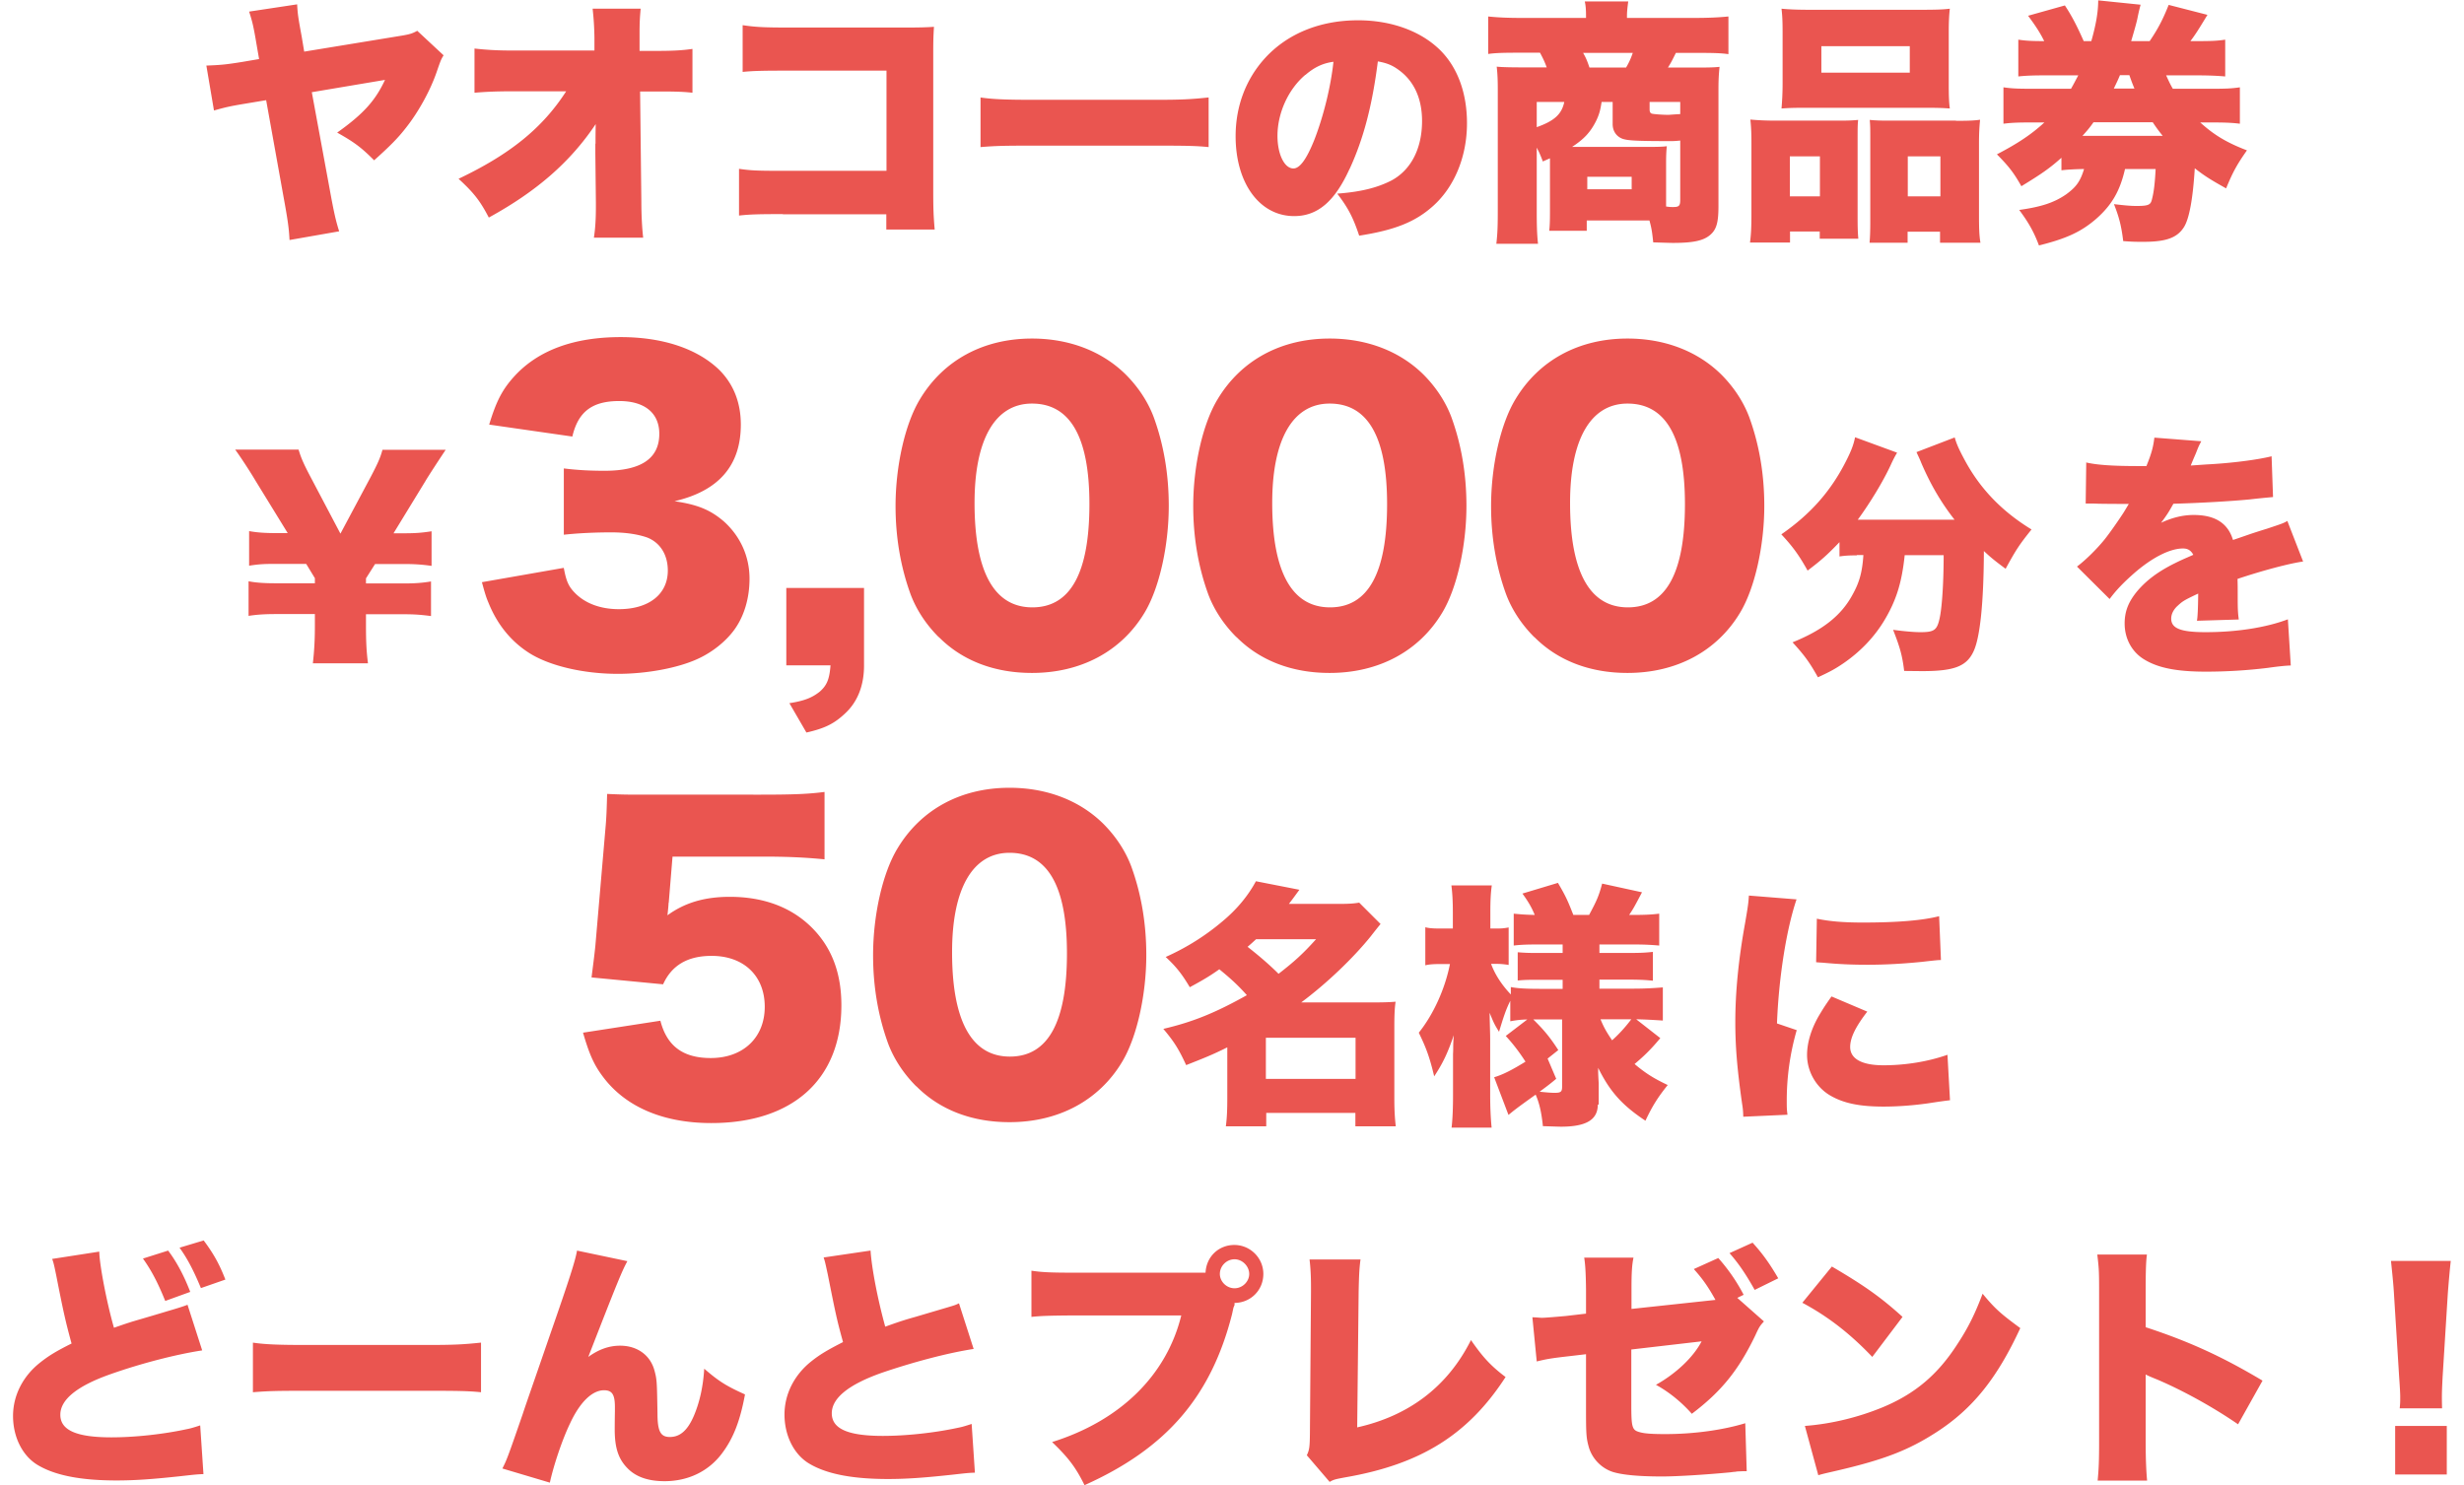 <svg xmlns="http://www.w3.org/2000/svg" id="_レイヤー_1" viewBox="0 0 136 82"><defs><style>.cls-1{fill:#ea5550;stroke-width:0}</style></defs><path d="M24.48 3.06c-.13.21-.16.28-.37.89-.35 1.03-1.01 2.23-1.7 3.1-.45.58-.89 1.02-1.76 1.8-.71-.71-1.08-.99-2.04-1.53 1.45-1.03 2.11-1.77 2.64-2.91l-4.04.68.99 5.37c.24 1.32.34 1.74.52 2.31l-2.74.48c-.03-.6-.08-1.02-.33-2.38l-.96-5.34-1.02.17c-.96.16-1.15.2-1.86.4l-.42-2.48c.82-.03 1.09-.06 1.97-.2l.94-.16-.14-.81c-.17-1.01-.23-1.25-.41-1.81l2.65-.4c.03.55.06.74.25 1.77l.14.84 5.43-.89c.4-.07.54-.11.81-.26l1.45 1.35ZM32.87 7.93c0-.35 0-.55.01-1.08-1.39 2.08-3.25 3.71-5.9 5.16-.48-.92-.82-1.36-1.67-2.14 2.86-1.36 4.64-2.81 5.94-4.83h-2.92c-.99 0-1.56.03-2.14.08V2.68c.74.08 1.28.11 2.18.11h4.44v-.71c-.01-.6-.04-1.05-.1-1.6h2.65c-.04.48-.06.72-.06 1.38v.95h.89c1.01 0 1.46-.03 2.03-.11v2.42c-.51-.06-.98-.07-1.98-.07h-.91l.07 6.11c0 .71.04 1.46.1 1.96h-2.72c.08-.52.11-1.03.11-1.73v-.2l-.03-2.69v-.57ZM43.21 11.82c-1.3 0-1.79.01-2.42.08V9.32c.68.1 1.06.11 2.47.11h5.67V3.9h-5.5c-1.3 0-1.84.01-2.44.07V1.39c.68.1 1.13.13 2.48.13h6.51c.77 0 1.16-.01 1.57-.04-.03.5-.04.74-.04 1.45v7.4c0 1.19.01 1.52.08 2.34h-2.67v-.84h-5.71ZM54.11 5.38c.67.1 1.43.13 2.91.13h6.78c1.42 0 1.96-.03 2.91-.13v2.74c-.68-.07-1.3-.08-2.92-.08h-6.75c-1.59 0-2.06.01-2.92.08V5.38ZM74.49 9.32c-.82 1.81-1.77 2.61-3.06 2.61-1.9 0-3.23-1.81-3.23-4.41 0-1.66.57-3.16 1.63-4.32 1.25-1.36 3.05-2.08 5.13-2.08 1.9 0 3.57.64 4.62 1.74.91.96 1.39 2.34 1.39 3.94 0 1.84-.69 3.52-1.88 4.58-.96.86-2.08 1.32-4.07 1.63-.34-1.02-.61-1.53-1.21-2.32 1.33-.1 2.21-.33 2.98-.72 1.09-.58 1.7-1.77 1.7-3.29 0-1.21-.42-2.17-1.25-2.79-.37-.28-.68-.41-1.19-.5-.31 2.44-.79 4.27-1.56 5.94Zm-2.44-5.19c-.94.79-1.54 2.11-1.54 3.37 0 1.01.38 1.8.88 1.8.35 0 .72-.5 1.15-1.57.5-1.28.91-2.92 1.06-4.32-.59.08-1.05.3-1.54.72ZM85.16 8.92c-.14-.37-.2-.5-.34-.77v3.4c0 .88.01 1.33.07 1.91h-2.3c.07-.6.08-1.03.08-1.91V4.94c0-.44-.01-.84-.06-1.26.31.03.79.04 1.47.04h1.29c-.11-.31-.23-.55-.37-.81h-1.15c-.84 0-1.3.01-1.71.07V.91c.6.06 1.12.08 1.87.08h3.53v-.1c0-.28-.01-.57-.07-.81h2.4c-.04.31-.07.54-.07.81v.1h3.74c.78 0 1.35-.03 1.86-.08v2.08c-.41-.06-.86-.07-1.69-.07H92.5c-.2.4-.27.55-.44.81h1.52c.79 0 1.05-.01 1.33-.04-.04.41-.06.68-.06 1.28v6.41c0 .91-.11 1.3-.47 1.6-.37.31-.94.43-2.04.43-.13 0-.45-.01-1.09-.03-.06-.54-.08-.74-.21-1.21h-3.46v.57h-2.07c.03-.3.04-.5.04-1.11V8.74l-.41.18Zm-.34-3.29v1.39c.96-.34 1.38-.71 1.52-1.39h-1.52Zm6.12 2.48c.57 0 .89-.01 1.06-.04-.03.28-.04.54-.04.91v2.42c.2.03.28.03.38.03.33 0 .4-.06.4-.4V7.76c-.3.03-.41.03-.5.03-1.94 0-2.4-.03-2.69-.13-.34-.13-.54-.43-.54-.81V5.63h-.61c-.07.47-.14.71-.31 1.06-.31.61-.65.98-1.32 1.42h4.17Zm-1.19-4.38a4 4 0 0 0 .37-.81h-2.74c.16.28.23.45.35.81h2.01Zm-2.14 6.72h2.45v-.69h-2.45v.69Zm5.13-4.82h-1.69v.4c0 .14.03.2.11.24.08.03.58.07.94.07q.54-.04.64-.04v-.67ZM96.59 13.4c.06-.47.08-.84.08-1.62V7.92c0-.48-.01-.89-.06-1.32.45.04.84.06 1.45.06h3.52c.38 0 .68-.01.98-.04-.03.27-.03.45-.03 1.13v4.27c0 .51.01.85.04 1.16h-2.13v-.4H98.8v.61h-2.21Zm1.8-11.62c0-.52-.01-.89-.06-1.3.4.04.86.06 1.62.06h6.04c.78 0 1.25-.01 1.63-.06-.04.35-.06.74-.06 1.3v2.83c0 .62.01 1.01.06 1.38-.4-.03-.67-.04-1.45-.04h-6.41c-.77 0-1.05.01-1.43.04.03-.35.06-.82.06-1.38V1.77Zm2.06 6.85h-1.66v2.21h1.66V8.63Zm.08-6.08v1.46h4.88V2.55h-4.88Zm7.44 4.12c.64 0 .99-.01 1.32-.06-.04.41-.06.77-.06 1.33v3.86c0 .78.01 1.18.08 1.6h-2.23v-.61h-1.79v.61h-2.1c.03-.34.04-.67.04-1.16V7.73c0-.65 0-.78-.03-1.11.3.03.58.04.98.04h3.77Zm-2.67 4.17h1.8V8.63h-1.8v2.21ZM121.43 6.75c.76.69 1.46 1.12 2.59 1.55-.55.78-.78 1.2-1.15 2.1-.84-.47-1.18-.68-1.73-1.11-.1 1.66-.3 2.75-.58 3.22-.37.61-.98.84-2.25.84-.38 0-.59 0-1.12-.04-.1-.84-.23-1.33-.51-2.04.6.07.91.1 1.25.1.64 0 .77-.06.84-.34.11-.41.17-.91.21-1.7h-1.69c-.28 1.23-.74 2-1.59 2.75-.82.71-1.63 1.09-3.16 1.47-.28-.75-.57-1.26-1.09-1.96 1.23-.17 1.94-.41 2.59-.86.55-.4.78-.71.99-1.4-.51.01-.89.03-1.25.07v-.69c-.65.58-1.08.88-2.21 1.57-.42-.74-.68-1.08-1.35-1.76 1.15-.6 1.89-1.09 2.62-1.76h-.67c-.74 0-1.11.01-1.59.07V4.82c.48.07.81.08 1.59.08h2.14c.17-.3.24-.44.4-.74h-1.72c-.68 0-1.11.01-1.59.06V2.19c.42.06.71.08 1.43.08-.21-.43-.45-.81-.89-1.4l2.03-.57c.4.6.69 1.18 1.04 1.97h.42c.25-.88.38-1.59.38-2.25l2.34.24c-.07.27-.1.38-.18.78-.06.27-.18.69-.34 1.23h1.02c.47-.69.74-1.22 1.05-2l2.14.55c-.54.89-.67 1.09-.94 1.45h.3c.84 0 1.15-.01 1.62-.08v2.03c-.48-.04-.92-.06-1.62-.06h-1.64c.17.37.23.5.37.74h2.1c.79 0 1.12-.01 1.6-.08v2.01c-.48-.06-.89-.07-1.6-.07h-.61Zm-2.06.75c-.24-.3-.35-.45-.55-.75h-3.27c-.21.3-.38.5-.61.75h4.44Zm-1.56-2.61c-.11-.27-.14-.34-.28-.74h-.52c-.11.27-.2.45-.34.74h1.15ZM17.27 36.61c.08-.74.11-1.3.11-2.1v-.61h-2.13c-.65 0-1.08.03-1.53.1v-1.91c.42.08.86.11 1.53.11h2.13v-.28l-.48-.79h-1.62c-.68 0-.96.01-1.53.1v-1.91c.45.08.86.11 1.53.11h.6l-1.77-2.88c-.3-.51-.85-1.35-1.13-1.73h3.5c.13.44.27.77.65 1.49l1.66 3.15 1.67-3.13c.41-.78.54-1.09.65-1.5h3.49c-.25.37-.99 1.5-1.12 1.73l-1.76 2.88h.58c.67 0 .99-.03 1.52-.11v1.91a9.5 9.5 0 0 0-1.52-.1h-1.6l-.5.79v.28h2.07c.64 0 1.03-.03 1.52-.11v1.91c-.54-.07-.89-.1-1.52-.1H20.2v.61c0 .95.03 1.45.11 2.1h-3.05ZM31.12 31.36c.13.7.25 1 .6 1.36.57.59 1.42.91 2.44.91 1.66 0 2.7-.83 2.7-2.13 0-.87-.42-1.55-1.15-1.83-.49-.17-1.15-.28-1.98-.28s-1.79.04-2.61.13v-3.66c.72.09 1.42.13 2.25.13 2.02 0 3.02-.68 3.02-2.04 0-1.15-.81-1.81-2.21-1.81-1.51 0-2.27.6-2.59 1.96L27 23.44c.4-1.32.74-1.96 1.42-2.7 1.3-1.4 3.25-2.13 5.84-2.13 2.32 0 4.23.64 5.44 1.81.79.79 1.19 1.81 1.19 3.02 0 2.25-1.21 3.66-3.66 4.23 1.3.19 2 .49 2.74 1.13.89.81 1.4 1.91 1.4 3.15 0 1.08-.3 2.08-.85 2.83-.47.64-1.21 1.23-2 1.59-1.1.51-2.83.83-4.42.83-1.91 0-3.83-.45-4.95-1.19-.98-.64-1.72-1.57-2.19-2.74-.13-.3-.21-.57-.36-1.13l4.51-.79ZM47.69 36.74c0 1.11-.36 2.02-1.06 2.66-.59.55-1.1.81-2.12 1.04l-.94-1.62c.83-.13 1.25-.3 1.68-.64.38-.34.53-.66.59-1.45H43.4v-4.27h4.29v4.27ZM51.81 35.17c-.7-.7-1.23-1.51-1.55-2.36-.55-1.51-.83-3.15-.83-4.87 0-2.23.53-4.55 1.34-5.89 1.3-2.17 3.51-3.36 6.19-3.36 2.06 0 3.87.7 5.17 1.98.7.7 1.23 1.51 1.55 2.36.55 1.51.83 3.15.83 4.89 0 2.23-.53 4.57-1.34 5.91-1.28 2.13-3.51 3.32-6.21 3.32-2.08 0-3.85-.68-5.14-1.98Zm1.98-7.4c0 3.8 1.08 5.76 3.19 5.76s3.15-1.91 3.15-5.7-1.11-5.55-3.17-5.55-3.17 2.02-3.17 5.48ZM68.24 35.17c-.7-.7-1.23-1.51-1.55-2.36-.55-1.51-.83-3.15-.83-4.87 0-2.23.53-4.55 1.34-5.89 1.3-2.17 3.51-3.36 6.19-3.36 2.06 0 3.87.7 5.17 1.98.7.7 1.23 1.51 1.55 2.36.55 1.51.83 3.15.83 4.89 0 2.23-.53 4.57-1.34 5.91-1.28 2.13-3.51 3.32-6.21 3.32-2.08 0-3.85-.68-5.14-1.98Zm1.98-7.4c0 3.8 1.08 5.76 3.19 5.76s3.15-1.91 3.15-5.7-1.11-5.55-3.17-5.55-3.17 2.02-3.17 5.48ZM84.68 35.17c-.7-.7-1.23-1.51-1.55-2.36-.55-1.51-.83-3.15-.83-4.87 0-2.23.53-4.55 1.34-5.89 1.3-2.17 3.51-3.36 6.19-3.36 2.06 0 3.87.7 5.17 1.98.7.7 1.23 1.51 1.55 2.36.55 1.51.83 3.15.83 4.89 0 2.23-.53 4.57-1.34 5.91-1.28 2.13-3.51 3.32-6.21 3.32-2.08 0-3.85-.68-5.14-1.98Zm1.98-7.4c0 3.8 1.08 5.76 3.19 5.76S93 31.62 93 27.83s-1.11-5.55-3.17-5.55-3.17 2.02-3.17 5.48ZM102.49 30.66c-.38 0-.64.01-.96.06v-.79c-.68.71-1.02 1.01-1.76 1.57-.45-.81-.81-1.32-1.45-2 1.63-1.13 2.74-2.4 3.57-4.04.28-.55.42-.91.5-1.32l2.32.85c-.14.24-.21.37-.37.72-.4.86-1.11 2.04-1.8 2.98h5.34c-.75-.96-1.32-1.94-1.83-3.12-.08-.21-.18-.41-.27-.61l2.11-.81c.11.38.23.65.58 1.3.85 1.56 2.04 2.79 3.66 3.78-.68.85-.85 1.11-1.43 2.17-.61-.45-.85-.65-1.2-.98-.01 2.85-.21 4.78-.57 5.54-.38.82-1.06 1.09-2.82 1.09q-.14 0-1.01-.01c-.1-.84-.23-1.3-.61-2.27.59.08 1.16.13 1.5.13.74 0 .91-.1 1.05-.69.14-.55.24-1.96.24-3.56h-2.15c-.16 1.53-.47 2.51-1.13 3.61-.55.91-1.3 1.7-2.24 2.35-.44.3-.74.47-1.42.78-.45-.81-.74-1.21-1.4-1.93 1.66-.67 2.68-1.47 3.3-2.61.4-.71.55-1.29.61-2.21h-.37ZM115.14 25.53c.61.14 1.46.2 2.93.2h.4c.28-.68.38-1.06.44-1.57l2.59.2c-.11.21-.13.23-.3.67-.18.41-.27.64-.28.67l.87-.06c1.39-.07 2.83-.26 3.59-.45l.08 2.25c-.44.04-.86.08-1.28.13-1.01.1-2.78.2-4.22.24-.24.43-.34.6-.68 1.05.61-.28 1.19-.43 1.8-.43 1.18 0 1.89.45 2.17 1.38q.24-.08.99-.34s.42-.14.88-.28c.81-.27.91-.3 1.13-.43l.87 2.24c-.74.1-2.25.5-3.62.96.01.38.01.4.01 1.02s.01.85.06 1.22l-2.31.07c.04-.21.06-.65.07-1.5l-.13.06c-.65.31-.74.37-.99.6-.24.21-.37.47-.37.72 0 .54.52.75 1.9.75 1.7 0 3.33-.25 4.54-.71l.16 2.55q-.41.01-1.26.13c-1.13.14-2.31.21-3.42.21-1.6 0-2.61-.2-3.37-.65-.71-.41-1.12-1.16-1.12-2.01 0-.67.21-1.2.7-1.79.52-.61 1.16-1.08 2.04-1.52.34-.17.48-.23 1.05-.48-.13-.24-.3-.35-.57-.35-.72 0-1.7.5-2.69 1.36-.59.52-.98.92-1.36 1.43l-1.8-1.79c.45-.34 1.05-.92 1.5-1.47.31-.38.88-1.21 1.09-1.54l.27-.45h-.45q-.61 0-1.22-.01c-.2-.01-.3-.01-.5-.01h-.21l.03-2.24ZM36.9 49.85c0 .11-.02.32-.06.68.96-.7 2.06-1.02 3.44-1.02 1.89 0 3.44.59 4.57 1.74 1.06 1.08 1.59 2.47 1.59 4.25 0 4.08-2.68 6.5-7.18 6.5-2.68 0-4.78-.91-6.02-2.61-.49-.66-.74-1.28-1.06-2.38l4.27-.66c.36 1.4 1.25 2.06 2.78 2.06 1.79 0 2.98-1.13 2.98-2.83s-1.15-2.81-2.93-2.81c-1.34 0-2.21.53-2.68 1.57l-3.95-.38c.08-.64.15-1.15.21-1.74l.57-6.63c.04-.45.06-.96.08-1.76.89.04 1.11.04 2.13.04H42c1.87 0 2.66-.04 3.51-.15v3.72c-1.13-.11-2.1-.15-3.46-.15h-4.93l-.21 2.55ZM50.57 59.97c-.7-.7-1.23-1.51-1.55-2.36-.55-1.51-.83-3.15-.83-4.87 0-2.23.53-4.55 1.34-5.89 1.3-2.17 3.51-3.36 6.19-3.36 2.06 0 3.87.7 5.17 1.98.7.7 1.23 1.51 1.55 2.36.55 1.51.83 3.15.83 4.89 0 2.23-.53 4.57-1.34 5.91-1.28 2.13-3.51 3.32-6.21 3.32-2.08 0-3.85-.68-5.14-1.98Zm1.98-7.4c0 3.8 1.08 5.76 3.19 5.76s3.15-1.91 3.15-5.7-1.11-5.55-3.17-5.55-3.17 2.02-3.17 5.48ZM67.74 57.82c-.82.41-1.28.59-2.27.98-.41-.89-.67-1.3-1.26-2 1.62-.38 2.86-.88 4.61-1.86-.45-.51-.88-.91-1.52-1.43-.52.37-.89.59-1.63.99-.44-.74-.75-1.13-1.33-1.67a13.06 13.06 0 0 0 3.15-1.98c.78-.65 1.4-1.4 1.83-2.2l2.4.47c-.3.41-.4.55-.58.78h2.72c.51 0 .82-.01 1.16-.07l1.18 1.18q-.2.24-.55.69c-.96 1.19-2.42 2.59-3.83 3.64h3.86c.65 0 1.01-.01 1.35-.04-.06.4-.07.82-.07 1.46v3.88c0 .69.03 1.12.08 1.54h-2.23v-.74h-4.92v.74h-2.23c.06-.45.08-.89.08-1.54v-2.82Zm1.59-5.97c-.23.21-.27.25-.47.42q1.01.79 1.71 1.49c.89-.69 1.35-1.11 2.07-1.91h-3.32Zm.54 7.71h4.95v-2.27h-4.95v2.27ZM88.19 60.98c0 .84-.64 1.22-2.04 1.22-.06 0-.38-.01-.99-.03-.08-.78-.2-1.28-.4-1.74-1.15.82-1.19.87-1.5 1.12l-.79-2.08c.47-.14.95-.38 1.73-.86-.33-.51-.65-.94-1.09-1.42l1.19-.91c-.38.01-.62.04-.94.1v-1.13c-.24.48-.38.91-.62 1.71-.24-.38-.3-.5-.52-1.05.01.75.03 1.09.03 1.49v3.02c0 .72.03 1.33.08 1.83h-2.21c.06-.51.08-1.13.08-1.83v-2.21c0-.06.01-.17.01-.31 0-.33.01-.44.03-.75-.33.98-.61 1.56-1.08 2.27-.25-1.05-.44-1.57-.85-2.41.81-1.01 1.45-2.42 1.72-3.79h-.45c-.41 0-.67.01-.91.07v-2.1c.24.06.47.07.91.07h.61v-.89c0-.67-.03-1.09-.08-1.49h2.23c-.06.41-.08.85-.08 1.47v.91h.3c.31 0 .45-.01.71-.06v2.07c-.24-.04-.44-.06-.72-.06h-.25c.21.58.58 1.15 1.09 1.69v-.41c.34.07.82.1 1.64.1h1.22v-.5H85.2c-.81 0-1.02 0-1.43.04v-1.56c.5.04.65.04 1.42.04h1.06v-.47h-1.23c-.69 0-1.06.01-1.47.06v-1.76c.4.04.67.06 1.16.07-.17-.41-.34-.71-.68-1.18l1.96-.59c.44.75.54.98.85 1.77h.87c.42-.78.54-1.05.72-1.73l2.2.48c-.41.78-.48.91-.71 1.25h.13c.64 0 1.05-.01 1.53-.07v1.76c-.47-.04-.82-.06-1.49-.06h-1.81v.47h1.39c.86 0 1.09-.01 1.56-.06v1.59c-.41-.04-.68-.06-1.57-.06h-1.38v.5h1.86c.62 0 1.16-.03 1.64-.07v1.83c-.6-.04-.99-.06-1.47-.07l1.33 1.04c-.48.58-.86.96-1.42 1.43.62.52 1.05.79 1.83 1.16-.54.67-.85 1.16-1.23 1.97-1.28-.85-1.96-1.6-2.61-2.92v.23c.01.35.03.57.03.64v1.16Zm-2.3-1.42c-.44.37-.61.48-.91.71.41.04.61.06.84.06.33 0 .4-.06.4-.34v-3.71h-1.59c.61.6.94 1.01 1.38 1.69l-.59.47.48 1.13Zm2.45-3.29c.18.44.34.72.64 1.16.38-.34.71-.7 1.06-1.16h-1.7ZM99.16 49.65c-.55 1.62-.98 4.27-1.08 6.85l1.09.37a13.95 13.95 0 0 0-.55 3.97c0 .27 0 .4.04.7l-2.44.11c-.01-.27-.01-.38-.07-.75-.27-1.9-.37-3.13-.37-4.48 0-1.63.17-3.42.54-5.46.17-.99.18-1.09.21-1.52l2.62.21Zm3.91 6.19c-.65.84-.95 1.45-.95 1.96 0 .65.64 1.01 1.84 1.01s2.45-.2 3.53-.58l.14 2.51q-.37.04-1.21.17c-.77.11-1.64.18-2.45.18-1.32 0-2.2-.18-2.93-.6-.79-.45-1.3-1.33-1.3-2.25 0-.69.24-1.47.68-2.21.2-.33.28-.47.67-1.02l1.98.84Zm-2.78-5.12c.67.14 1.42.21 2.52.21 1.89 0 3.27-.11 4.22-.35l.1 2.42c-.13 0-.27.01-1.05.1-.98.1-2.01.16-2.99.16-.87 0-1.57-.03-2.44-.11-.11-.01-.21-.01-.41-.03l.04-2.4ZM5.48 69.1c.01.74.43 2.89.81 4.2.38-.13.57-.2.89-.3.17-.06.86-.25 2.08-.62q.86-.25 1.09-.35l.81 2.52c-1.4.21-3.39.72-5.08 1.32-1.81.64-2.75 1.39-2.75 2.23s.85 1.25 2.82 1.25c1.29 0 2.86-.17 4.15-.45.21-.04.35-.08.75-.21l.18 2.69c-.34.01-.51.03-1.23.11-1.57.17-2.54.24-3.57.24-2.04 0-3.47-.3-4.41-.89-.81-.52-1.3-1.54-1.3-2.67s.54-2.18 1.46-2.92c.5-.4.91-.65 1.77-1.08-.33-1.21-.45-1.74-.84-3.73-.14-.69-.16-.74-.23-.94l2.58-.4Zm3.8-.06c.47.62.88 1.39 1.22 2.28l-1.38.5c-.4-.99-.75-1.67-1.23-2.34l1.39-.44Zm1.97-.55c.55.74.86 1.3 1.19 2.15l-1.35.47c-.4-.96-.74-1.62-1.18-2.23l1.33-.4ZM13.95 74.12c.67.1 1.43.13 2.91.13h6.78c1.42 0 1.96-.03 2.91-.13v2.74c-.68-.07-1.3-.08-2.92-.08h-6.75c-1.59 0-2.06.01-2.92.08v-2.74ZM34.63 69.62c-.3.55-.51 1.05-2.16 5.29.57-.41 1.13-.62 1.76-.62.94 0 1.66.52 1.89 1.36.14.51.14.62.17 2.38 0 .99.17 1.3.68 1.3.57 0 .98-.37 1.32-1.15.33-.77.52-1.64.58-2.62.82.71 1.23.96 2.25 1.42-.27 1.47-.65 2.44-1.28 3.27-.74.98-1.86 1.52-3.16 1.52-.91 0-1.6-.24-2.07-.74-.48-.5-.68-1.11-.68-2.11 0-.13 0-.4.01-1.01v-.24c0-.69-.16-.92-.6-.92-.65 0-1.33.65-1.88 1.84-.43.89-.91 2.33-1.11 3.26l-2.62-.78c.25-.5.28-.57 1.13-3.03.11-.35.61-1.77 1.47-4.27 1.15-3.3 1.42-4.17 1.52-4.73l2.76.58ZM48.05 69.04c.06.94.38 2.64.81 4.2.64-.23 1.05-.37 1.63-.53l1.86-.55c.33-.1.38-.11.58-.21l.81 2.52c-1.4.21-3.39.74-5.08 1.32-1.81.64-2.75 1.39-2.75 2.23s.85 1.25 2.82 1.25c1.29 0 2.86-.17 4.15-.45.21-.04.35-.08.75-.21l.18 2.69c-.35.01-.51.03-1.23.11-1.57.17-2.54.24-3.57.24-2.04 0-3.47-.3-4.41-.89-.81-.52-1.3-1.54-1.3-2.67s.54-2.18 1.46-2.92c.5-.4.91-.64 1.77-1.08-.34-1.23-.41-1.57-.84-3.73-.14-.65-.16-.74-.23-.94l2.58-.38ZM68.14 71.99v.06c-.03.06-.04.1-.06.14l-.08.37c-1.16 4.55-3.63 7.41-8.14 9.43-.47-.95-.86-1.49-1.79-2.38 3.77-1.18 6.32-3.69 7.13-6.99h-5.93c-1.5.01-1.84.03-2.34.08v-2.55c.54.08.94.11 2.38.11h7.23c.04-.88.72-1.53 1.59-1.53s1.6.71 1.6 1.6-.69 1.59-1.59 1.6v.06Zm-.81-1.66c0 .42.37.79.81.79s.81-.37.81-.79-.37-.81-.81-.81-.81.37-.81.81ZM75.09 69.55c-.07.54-.08.91-.1 1.74l-.08 7.51c2.86-.64 4.99-2.25 6.28-4.82.65.94 1.09 1.42 1.91 2.04-2.06 3.18-4.68 4.82-8.86 5.54-.52.1-.61.11-.85.25l-1.26-1.47c.14-.3.16-.45.17-1.16l.06-7.88v-.23c0-.67-.03-1.12-.08-1.54h2.82ZM94.7 71.79c-.4-.72-.69-1.15-1.21-1.73l1.35-.61c.55.62 1.01 1.28 1.4 2.03l-.35.17 1.47 1.3c-.23.26-.25.28-.48.78-.92 1.91-1.87 3.09-3.5 4.32-.59-.67-1.3-1.23-1.98-1.6 1.11-.62 2.07-1.53 2.52-2.4l-3.88.45v3.03c0 1.26.04 1.42.45 1.53.27.08.67.11 1.43.11 1.59 0 3.2-.23 4.41-.6l.08 2.65h-.23c-.2.01-.33.01-.38.03-.04 0-.14.01-.28.03-1.36.13-2.96.23-3.78.23-1.23 0-2.17-.08-2.72-.25-.62-.2-1.13-.72-1.32-1.35-.14-.5-.16-.69-.16-2.06v-3.09l-.85.1c-1.15.13-1.33.17-1.87.3l-.24-2.44c.27.01.45.03.52.03.2 0 .87-.06 1.33-.1l1.11-.13v-1.33c-.01-.89-.04-1.39-.1-1.76h2.72c-.08.38-.11.82-.11 1.7v1.13l4.65-.5Zm2.03-3.19c.52.57.92 1.11 1.42 1.97l-1.3.64c-.5-.89-.89-1.46-1.39-2.03l1.28-.58ZM101.11 69.92c1.79 1.05 2.71 1.7 3.9 2.78l-1.67 2.21c-1.23-1.29-2.44-2.23-3.86-2.99l1.63-2Zm-1.49 8.8c1.45-.11 2.93-.47 4.27-1.02 1.79-.74 3.06-1.8 4.15-3.5.6-.91.98-1.69 1.39-2.78.69.84 1.02 1.12 2.08 1.9-1.29 2.79-2.64 4.46-4.62 5.74-1.53.99-2.88 1.52-5.51 2.13-.55.13-.64.14-1.02.25l-.74-2.72ZM115.78 81.73c.06-.64.08-1.05.08-2.17v-8.25c0-1.15-.01-1.29-.1-2.05h2.74c-.06.41-.07 1.12-.07 2.07v1.94c2.41.79 4.24 1.63 6.45 2.95l-1.35 2.41c-1.38-.95-3.05-1.87-4.46-2.47q-.5-.2-.64-.28v3.69c0 .95.03 1.66.08 2.17h-2.74ZM132.45 77.76c.03-.28.03-.41.03-.64q0-.27-.06-1.11l-.28-4.49c-.03-.58-.1-1.22-.17-1.91h3.3c-.04.33-.13 1.32-.17 1.91l-.28 4.49c-.03.59-.04.88-.04 1.09 0 .14 0 .3.01.65h-2.34Zm-.25 3.64v-2.68h2.85v2.68h-2.85Z" class="cls-1"/></svg>